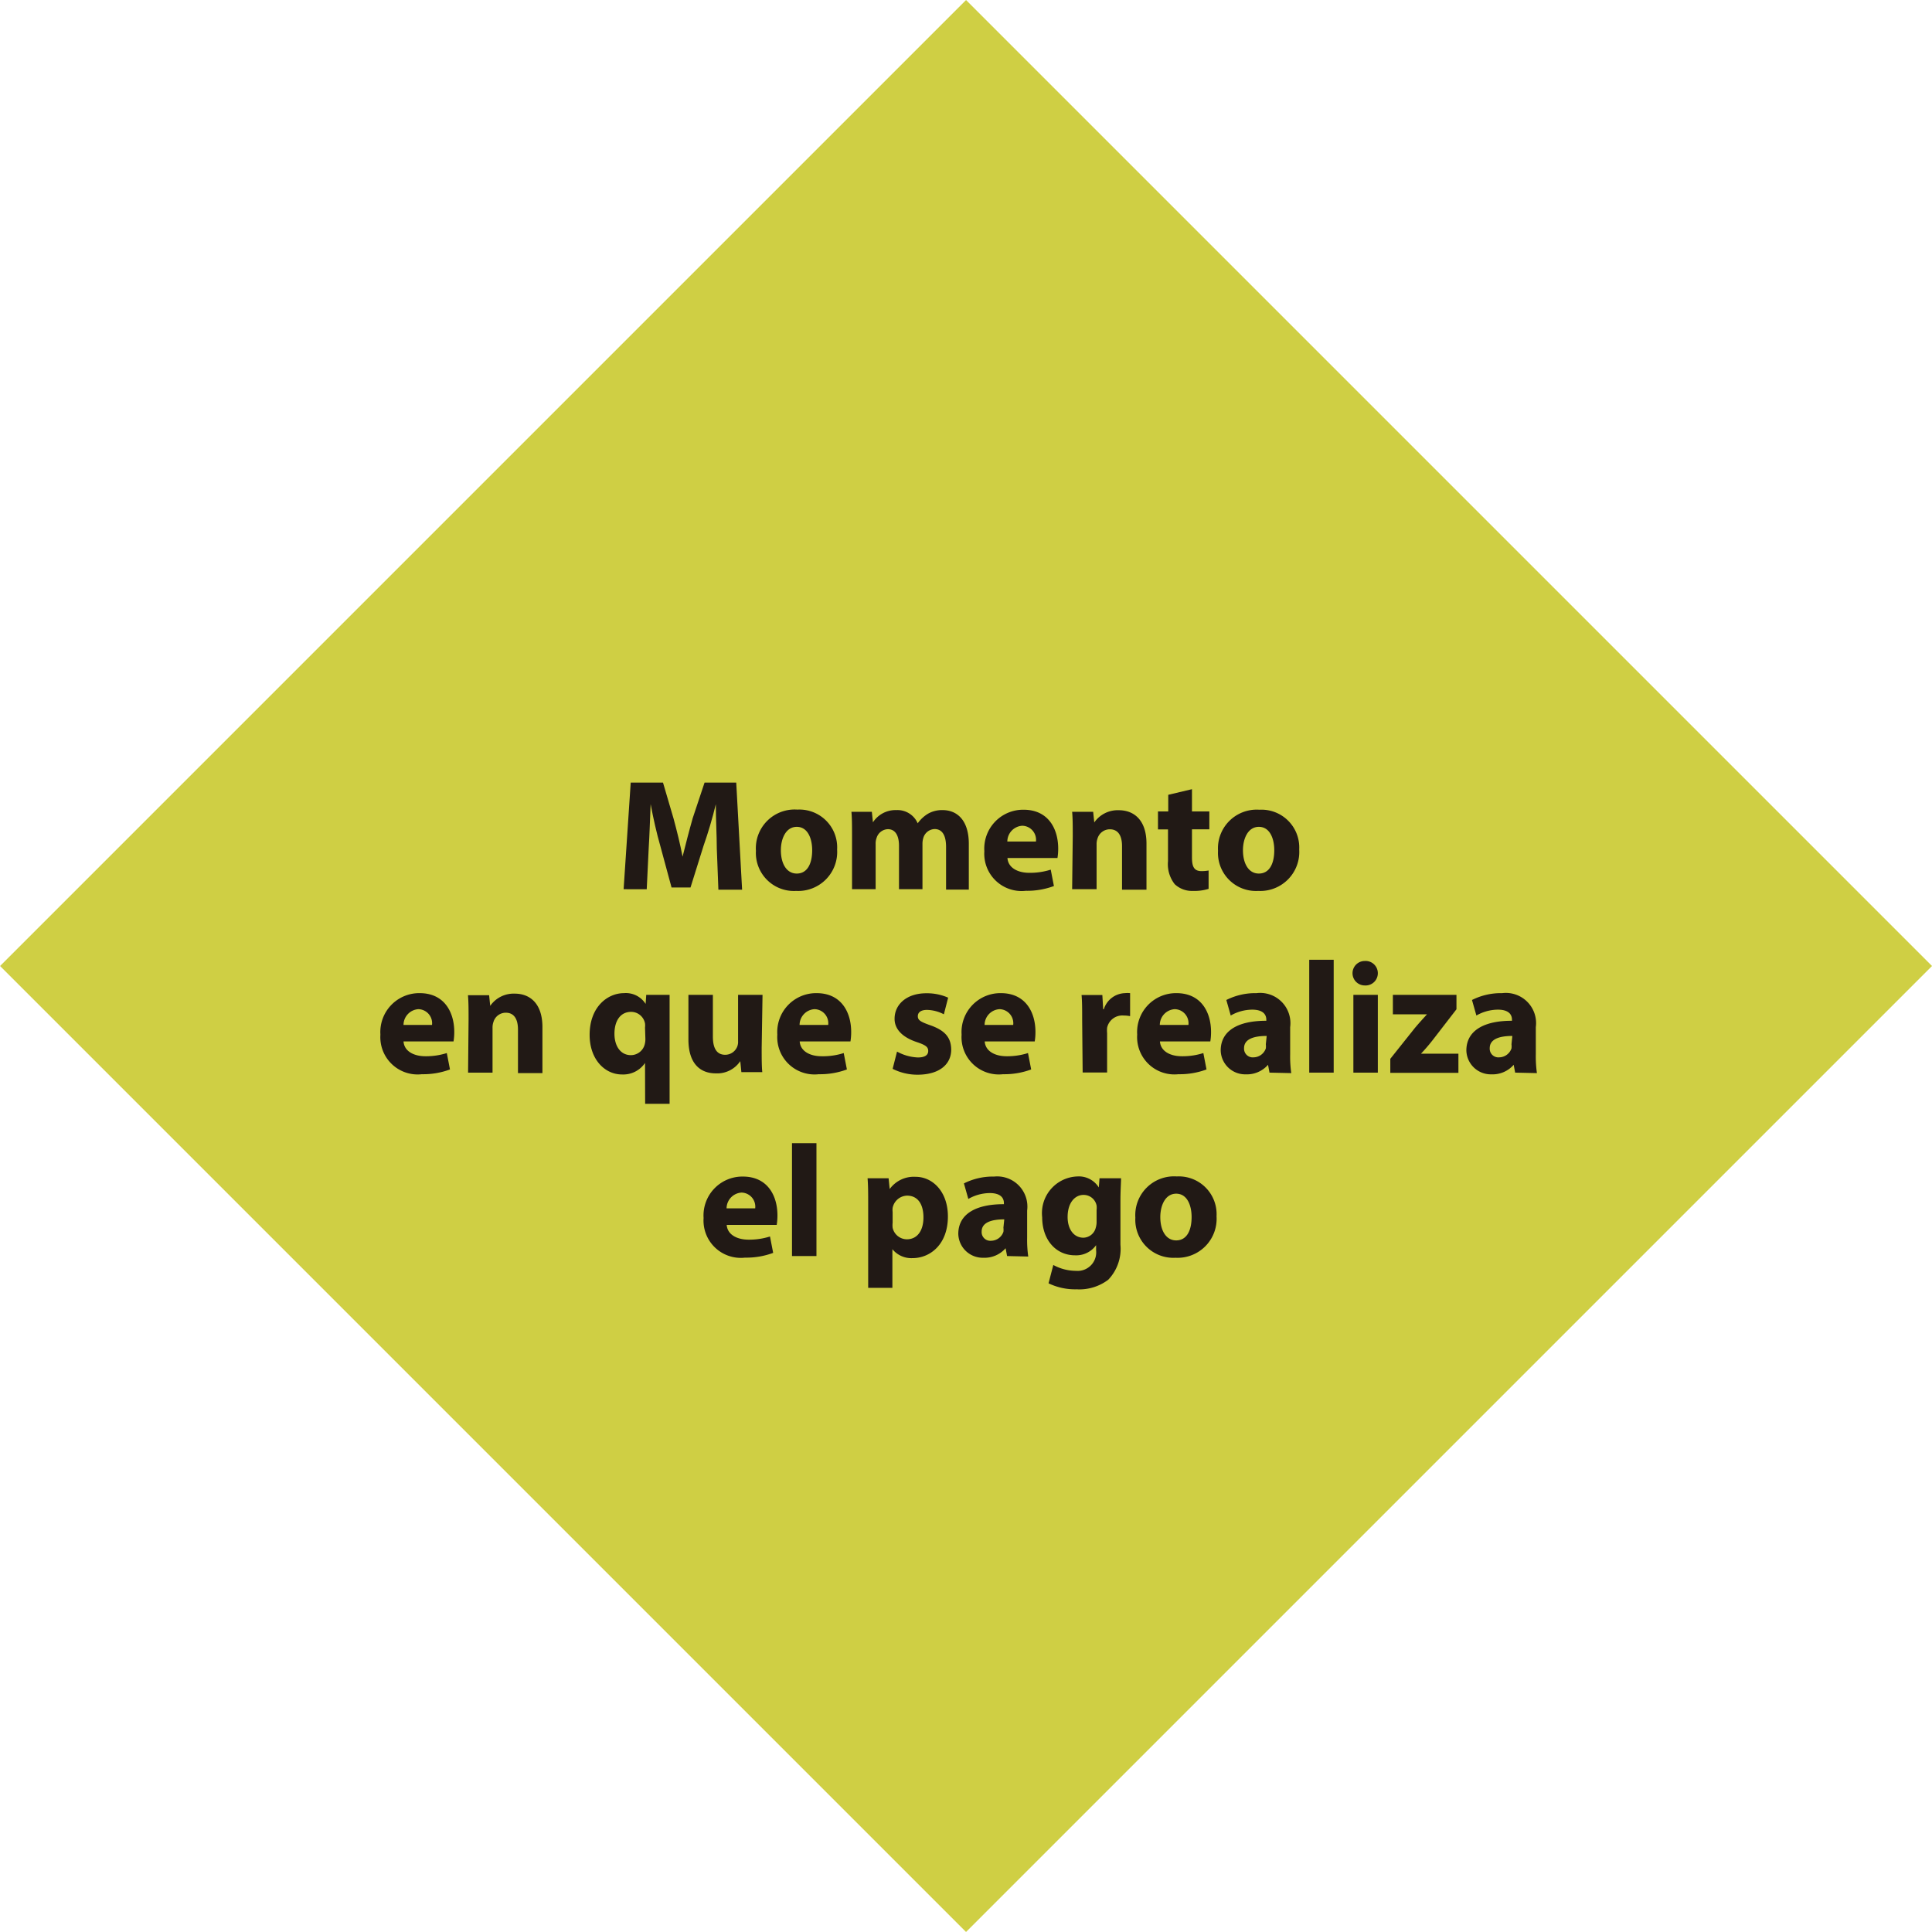 <svg id="Capa_1" data-name="Capa 1" xmlns="http://www.w3.org/2000/svg" viewBox="0 0 158 158"><defs><style>.cls-1{fill:#cfcf44;}.cls-2{fill:#211915;}</style></defs><title>Mesa de trabajo 11</title><rect class="cls-1" x="23.14" y="23.14" width="111.72" height="111.72" transform="translate(-32.72 79) rotate(-45)"/><path class="cls-2" d="M58.62,69.37c0-1.05-.08-2.33-.08-3.6h0c-.27,1.12-.64,2.37-1,3.39l-1.07,3.42H54.92L54,69.18c-.29-1-.58-2.28-.79-3.42h0c-.05,1.18-.09,2.54-.16,3.63l-.16,3.33H51L51.58,64h2.64l.86,2.93c.27,1,.55,2.11.74,3.13h0c.25-1,.55-2.17.83-3.15L57.62,64h2.59l.48,8.76H58.75Z"/><path class="cls-2" d="M68.46,69.47a3.19,3.19,0,0,1-3.35,3.39,3.11,3.11,0,0,1-3.29-3.28,3.17,3.17,0,0,1,3.39-3.37A3.09,3.09,0,0,1,68.46,69.47Zm-4.6.06c0,1.09.46,1.91,1.3,1.91s1.26-.77,1.26-1.91c0-.95-.36-1.91-1.26-1.91S63.86,68.6,63.86,69.53Z"/><path class="cls-2" d="M69.68,68.39c0-.79,0-1.47-.05-2H71.3l.09.86h0a2.2,2.2,0,0,1,1.92-1,1.8,1.8,0,0,1,1.74,1.08h0a2.86,2.86,0,0,1,.82-.77,2.29,2.29,0,0,1,1.21-.31c1.22,0,2.15.86,2.15,2.76v3.74H77.37V69.26c0-.92-.3-1.46-.94-1.46a1,1,0,0,0-.91.69,1.65,1.65,0,0,0-.08.51v3.72H73.52V69.16c0-.81-.29-1.35-.91-1.35a1,1,0,0,0-.92.71,1.31,1.31,0,0,0-.08.49v3.71H69.68Z"/><path class="cls-2" d="M82.39,70.17c.06.82.87,1.21,1.79,1.21a5.6,5.6,0,0,0,1.75-.26l.26,1.34a6.28,6.28,0,0,1-2.3.39,3.05,3.05,0,0,1-3.39-3.24,3.18,3.18,0,0,1,3.21-3.39c2.05,0,2.83,1.6,2.83,3.17a4.72,4.72,0,0,1-.06.78Zm2.33-1.35a1.15,1.15,0,0,0-1.12-1.29,1.3,1.3,0,0,0-1.22,1.29Z"/><path class="cls-2" d="M87.73,68.39c0-.79,0-1.47-.05-2h1.72l.09.87h0a2.33,2.33,0,0,1,2-1c1.3,0,2.27.86,2.27,2.73v3.77h-2V69.2c0-.82-.29-1.38-1-1.38a1.05,1.05,0,0,0-1,.74,1.35,1.35,0,0,0-.08.49v3.67h-2Z"/><path class="cls-2" d="M97.48,64.54v1.82H98.9v1.46H97.48v2.3c0,.77.18,1.12.78,1.12a3.2,3.2,0,0,0,.58-.05v1.5a3.87,3.87,0,0,1-1.29.17,2.06,2.06,0,0,1-1.48-.55,2.64,2.64,0,0,1-.55-1.88v-2.6H94.7V66.36h.84V65Z"/><path class="cls-2" d="M106.25,69.47a3.19,3.19,0,0,1-3.35,3.39,3.11,3.11,0,0,1-3.29-3.28A3.17,3.17,0,0,1,103,66.22,3.09,3.09,0,0,1,106.25,69.47Zm-4.6.06c0,1.09.46,1.91,1.3,1.91s1.26-.77,1.26-1.91c0-.95-.36-1.91-1.26-1.91S101.65,68.6,101.65,69.53Z"/><path class="cls-2" d="M33,85.17c.06.82.87,1.21,1.79,1.21a5.6,5.6,0,0,0,1.75-.26l.26,1.34a6.28,6.28,0,0,1-2.3.39,3.05,3.05,0,0,1-3.39-3.24,3.18,3.18,0,0,1,3.21-3.39c2.05,0,2.83,1.6,2.83,3.17a4.72,4.72,0,0,1-.06.78Zm2.33-1.35a1.15,1.15,0,0,0-1.12-1.29A1.3,1.3,0,0,0,33,83.82Z"/><path class="cls-2" d="M38.32,83.39c0-.79,0-1.47-.05-2H40l.09.87h0a2.33,2.33,0,0,1,2-1c1.3,0,2.27.86,2.27,2.73v3.77h-2V84.2c0-.82-.29-1.38-1-1.38a1.05,1.05,0,0,0-1,.74,1.35,1.35,0,0,0-.08.49v3.67h-2Z"/><path class="cls-2" d="M52.75,86.93h0a2.15,2.15,0,0,1-1.89.94c-1.38,0-2.64-1.21-2.64-3.24,0-2.28,1.46-3.41,2.81-3.41a1.91,1.91,0,0,1,1.77.88h0l.05-.74h1.91c0,.61,0,1.25,0,1.91v7h-2Zm0-2.9a1.38,1.38,0,0,0,0-.33,1.16,1.16,0,0,0-1.13-.95c-.91,0-1.37.77-1.37,1.79s.51,1.75,1.34,1.75a1.17,1.17,0,0,0,1.14-.9,1.61,1.61,0,0,0,.05-.43Z"/><path class="cls-2" d="M62.29,85.68c0,.83,0,1.51.05,2H60.63l-.09-.9h0a2.27,2.27,0,0,1-2,1c-1.29,0-2.24-.81-2.24-2.77V81.36h2v3.42c0,.92.3,1.48,1,1.48a1.06,1.06,0,0,0,1-.69,1.1,1.1,0,0,0,.06-.43V81.36h2Z"/><path class="cls-2" d="M65.4,85.17c.06.82.87,1.21,1.79,1.21A5.6,5.6,0,0,0,69,86.12l.26,1.34a6.28,6.28,0,0,1-2.3.39,3.05,3.05,0,0,1-3.39-3.24,3.18,3.18,0,0,1,3.21-3.39c2.05,0,2.83,1.6,2.83,3.17a4.72,4.72,0,0,1-.06.78Zm2.33-1.35a1.15,1.15,0,0,0-1.12-1.29,1.3,1.3,0,0,0-1.22,1.29Z"/><path class="cls-2" d="M73.36,86a3.86,3.86,0,0,0,1.7.48c.6,0,.85-.21.85-.53s-.19-.48-.94-.73c-1.31-.44-1.82-1.16-1.81-1.91,0-1.18,1-2.08,2.59-2.08a4.26,4.26,0,0,1,1.79.36l-.35,1.36a3.13,3.13,0,0,0-1.38-.36c-.48,0-.75.19-.75.52s.25.46,1,.73c1.21.42,1.72,1,1.73,2,0,1.18-.94,2.05-2.76,2.05A4.5,4.5,0,0,1,73,87.41Z"/><path class="cls-2" d="M80.53,85.17c.06.82.87,1.21,1.79,1.21a5.6,5.6,0,0,0,1.75-.26l.26,1.34a6.28,6.28,0,0,1-2.3.39,3.05,3.05,0,0,1-3.39-3.24,3.18,3.18,0,0,1,3.21-3.39c2.05,0,2.83,1.6,2.83,3.17a4.72,4.72,0,0,1-.06.78Zm2.33-1.35a1.15,1.15,0,0,0-1.12-1.29,1.3,1.3,0,0,0-1.22,1.29Z"/><path class="cls-2" d="M88.5,83.46c0-.94,0-1.55-.05-2.09h1.7l.07,1.17h.05A1.87,1.87,0,0,1,92,81.22a2.09,2.09,0,0,1,.42,0V83.1a2.81,2.81,0,0,0-.53-.05,1.27,1.27,0,0,0-1.35,1,2.34,2.34,0,0,0,0,.44v3.22h-2Z"/><path class="cls-2" d="M94.86,85.17c.06.82.87,1.21,1.79,1.21a5.6,5.6,0,0,0,1.76-.26l.26,1.34a6.28,6.28,0,0,1-2.3.39A3.05,3.05,0,0,1,93,84.61a3.18,3.18,0,0,1,3.21-3.39c2.05,0,2.83,1.6,2.83,3.17a4.72,4.72,0,0,1-.06.78Zm2.33-1.35a1.15,1.15,0,0,0-1.12-1.29,1.3,1.3,0,0,0-1.22,1.29Z"/><path class="cls-2" d="M103.82,87.72l-.12-.64h0a2.29,2.29,0,0,1-1.82.78,2,2,0,0,1-2.05-1.95c0-1.65,1.48-2.44,3.73-2.43v-.09c0-.34-.18-.82-1.16-.82a3.58,3.58,0,0,0-1.75.48l-.36-1.27a5.25,5.25,0,0,1,2.47-.56A2.47,2.47,0,0,1,105.51,84v2.21a9.79,9.79,0,0,0,.09,1.55Zm-.23-3c-1,0-1.85.23-1.85,1a.71.71,0,0,0,.78.75,1.08,1.08,0,0,0,1-.73,1.43,1.43,0,0,0,0-.34Z"/><path class="cls-2" d="M107.07,78.49h2v9.23h-2Z"/><path class="cls-2" d="M112.68,79.59a1,1,0,0,1-1.07,1,1,1,0,1,1,0-2A1,1,0,0,1,112.68,79.59Zm-2,8.13V81.36h2v6.36Z"/><path class="cls-2" d="M113.7,86.59l2-2.51c.36-.43.65-.74,1-1.13v0h-2.79V81.36h5.2v1.18L117.21,85a15.42,15.42,0,0,1-1,1.17v0h3.06v1.57H113.7Z"/><path class="cls-2" d="M123.91,87.72l-.12-.64h0a2.29,2.29,0,0,1-1.82.78,2,2,0,0,1-2.05-1.95c0-1.65,1.48-2.44,3.73-2.43v-.09c0-.34-.18-.82-1.16-.82a3.58,3.58,0,0,0-1.75.48l-.36-1.27a5.25,5.25,0,0,1,2.47-.56A2.47,2.47,0,0,1,125.6,84v2.21a9.8,9.8,0,0,0,.09,1.55Zm-.23-3c-1,0-1.85.23-1.85,1a.71.71,0,0,0,.78.75,1.08,1.08,0,0,0,1-.73,1.41,1.41,0,0,0,0-.34Z"/><path class="cls-2" d="M59.43,100.17c.06.82.87,1.21,1.79,1.21a5.6,5.6,0,0,0,1.75-.26l.26,1.34a6.28,6.28,0,0,1-2.3.39,3.05,3.05,0,0,1-3.39-3.24,3.18,3.18,0,0,1,3.21-3.39c2.05,0,2.83,1.6,2.83,3.17a4.72,4.72,0,0,1-.06.78Zm2.33-1.35a1.15,1.15,0,0,0-1.12-1.29,1.3,1.3,0,0,0-1.22,1.29Z"/><path class="cls-2" d="M64.77,93.49h2v9.23h-2Z"/><path class="cls-2" d="M71,98.49c0-.83,0-1.55-.05-2.13h1.72l.09.88h0a2.44,2.44,0,0,1,2.12-1c1.39,0,2.64,1.21,2.64,3.24,0,2.31-1.47,3.41-2.89,3.41a2,2,0,0,1-1.65-.73h0v3.16H71Zm2,1.5a2,2,0,0,0,0,.42,1.2,1.2,0,0,0,1.16.94c.86,0,1.36-.71,1.36-1.79s-.46-1.78-1.34-1.78a1.24,1.24,0,0,0-1.18,1,1.53,1.53,0,0,0,0,.35Z"/><path class="cls-2" d="M82.36,102.72l-.12-.64h0a2.29,2.29,0,0,1-1.82.78,2,2,0,0,1-2.05-1.95c0-1.65,1.48-2.44,3.73-2.43v-.09c0-.34-.18-.82-1.16-.82a3.58,3.58,0,0,0-1.75.48l-.36-1.27a5.25,5.25,0,0,1,2.47-.56A2.47,2.47,0,0,1,84,99v2.21a9.79,9.79,0,0,0,.09,1.55Zm-.23-3c-1,0-1.85.23-1.85,1a.71.71,0,0,0,.78.75,1.08,1.08,0,0,0,1-.73,1.43,1.43,0,0,0,0-.34Z"/><path class="cls-2" d="M91.68,96.36c0,.4-.05.94-.05,1.89v3.55a3.65,3.65,0,0,1-1,2.86,3.92,3.92,0,0,1-2.59.78,5,5,0,0,1-2.29-.49l.39-1.5a3.9,3.9,0,0,0,1.85.48,1.52,1.52,0,0,0,1.65-1.68v-.42h0a2,2,0,0,1-1.72.83c-1.57,0-2.69-1.27-2.69-3.11a3,3,0,0,1,2.89-3.34,1.92,1.92,0,0,1,1.74.9h0l.06-.75Zm-2,2.59a1.56,1.56,0,0,0,0-.36,1.08,1.08,0,0,0-1.07-.87c-.71,0-1.3.65-1.3,1.81,0,.95.47,1.69,1.3,1.69a1.07,1.07,0,0,0,1-.81,1.67,1.67,0,0,0,.07-.52Z"/><path class="cls-2" d="M99.49,99.47a3.19,3.19,0,0,1-3.35,3.39,3.11,3.11,0,0,1-3.29-3.28,3.17,3.17,0,0,1,3.39-3.37A3.09,3.09,0,0,1,99.49,99.47Zm-4.6.06c0,1.09.46,1.91,1.3,1.91s1.26-.77,1.26-1.91c0-.95-.36-1.91-1.26-1.91S94.89,98.6,94.89,99.53Z"/></svg>